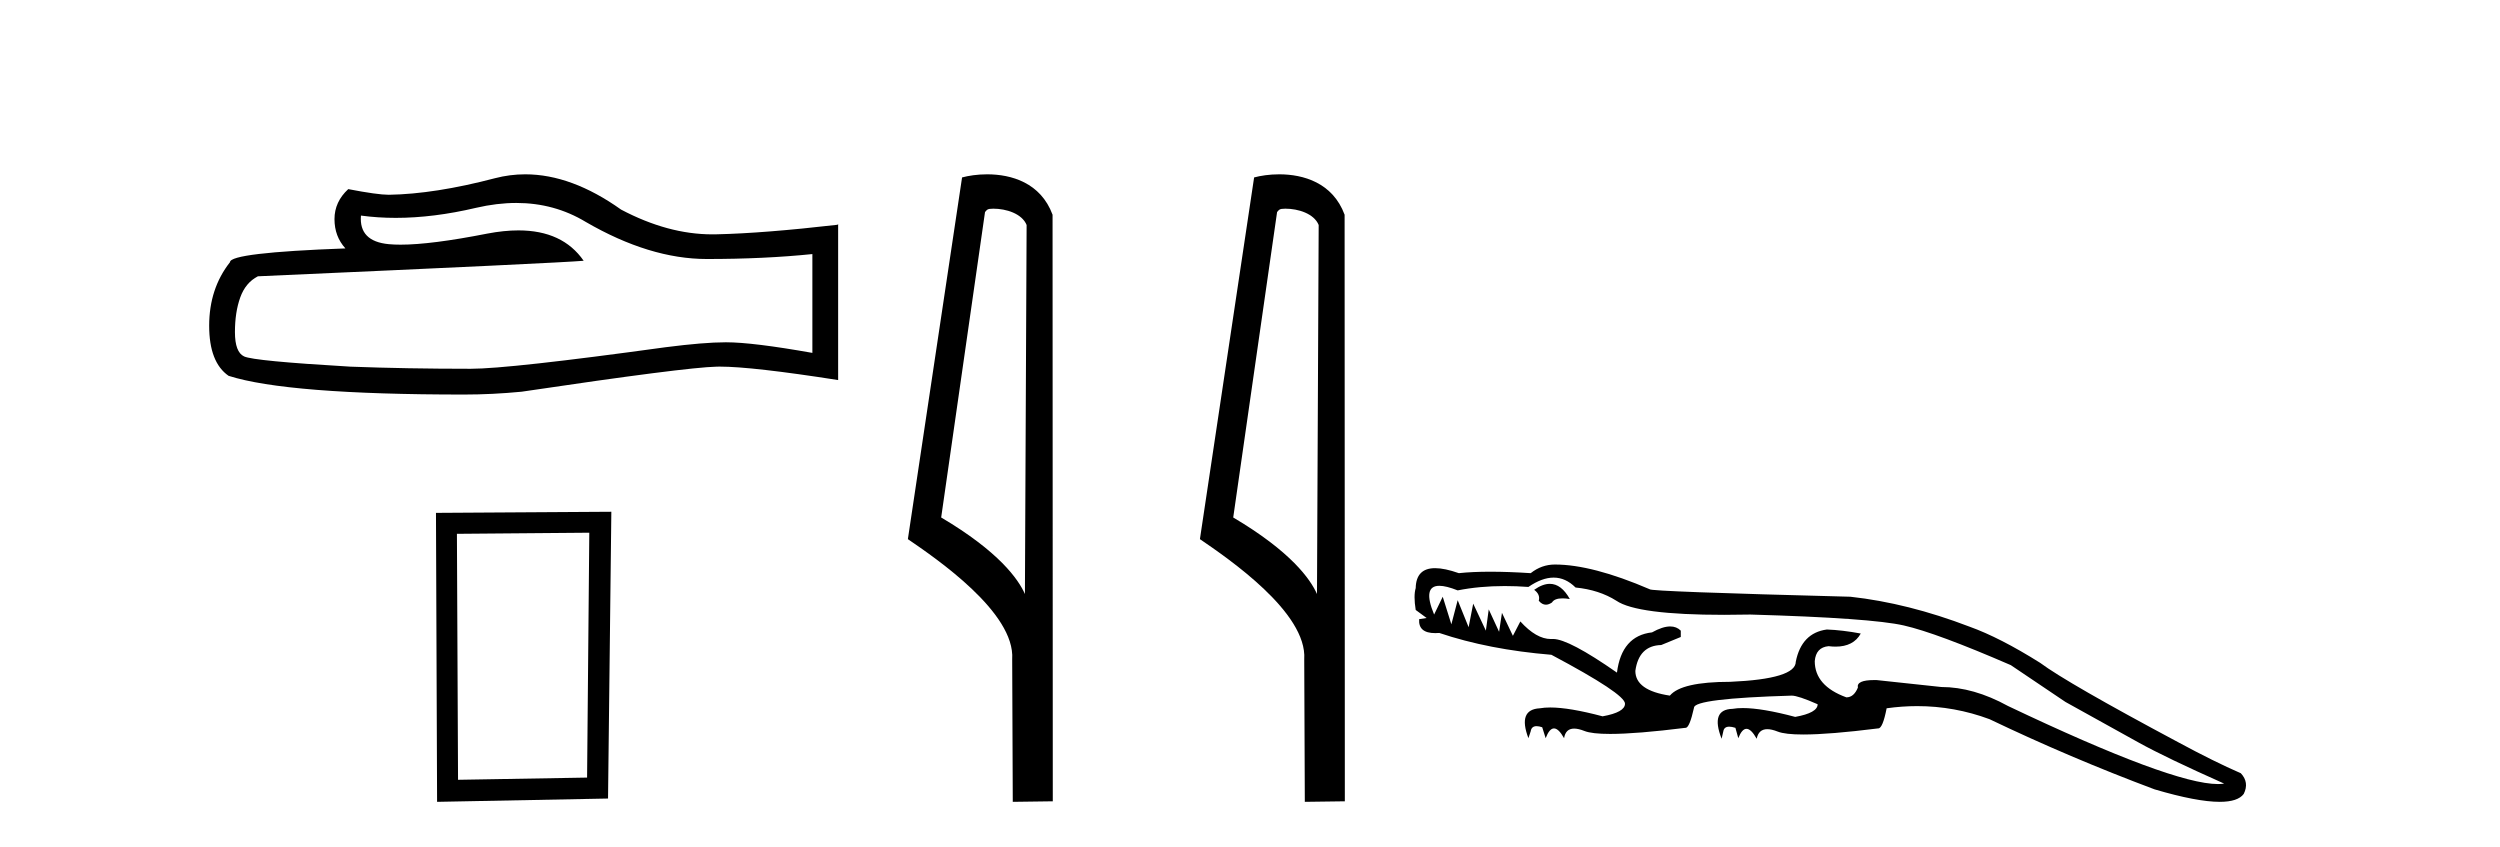 <?xml version='1.0' encoding='UTF-8' standalone='yes'?><svg xmlns='http://www.w3.org/2000/svg' xmlns:xlink='http://www.w3.org/1999/xlink' width='121.0' height='41.0' ><path d='M 24.988 9.823 Q 26.832 9.823 28.352 10.742 Q 31.444 12.536 34.211 12.536 Q 36.996 12.536 39.319 12.297 L 39.319 17.08 Q 36.432 16.567 35.151 16.567 L 35.117 16.567 Q 34.075 16.567 32.213 16.806 Q 24.645 17.849 22.783 17.849 Q 19.691 17.849 16.957 17.746 Q 12.277 17.473 11.815 17.251 Q 11.371 17.046 11.371 16.072 Q 11.371 15.115 11.627 14.398 Q 11.884 13.68 12.482 13.373 Q 27.105 12.724 28.249 12.621 Q 27.231 11.151 25.092 11.151 Q 24.398 11.151 23.586 11.306 Q 20.862 11.842 19.386 11.842 Q 19.075 11.842 18.819 11.818 Q 17.367 11.682 17.47 10.434 L 17.47 10.434 Q 18.286 10.545 19.154 10.545 Q 20.979 10.545 23.039 10.059 Q 24.055 9.823 24.988 9.823 ZM 25.423 8.437 Q 24.683 8.437 23.962 8.624 Q 21.04 9.392 18.819 9.427 Q 18.273 9.427 16.855 9.153 Q 16.189 9.768 16.189 10.605 Q 16.189 11.442 16.718 12.023 Q 11.132 12.228 11.132 12.689 Q 10.124 13.971 10.124 15.764 Q 10.124 17.541 11.064 18.19 Q 13.9 19.096 22.458 19.096 Q 23.825 19.096 25.243 18.959 Q 33.169 17.78 34.69 17.746 Q 34.761 17.744 34.839 17.744 Q 36.401 17.744 40.566 18.395 L 40.566 10.844 L 40.532 10.879 Q 36.962 11.289 34.707 11.34 Q 34.591 11.343 34.475 11.343 Q 32.329 11.343 30.06 10.144 Q 27.66 8.437 25.423 8.437 Z' style='fill:#000000;stroke:none' /><path d='M 28.522 25.783 L 28.415 37.635 L 22.169 37.742 L 22.115 25.837 L 28.522 25.783 ZM 29.589 24.769 L 21.101 24.823 L 21.155 38.809 L 29.429 38.649 L 29.589 24.769 Z' style='fill:#000000;stroke:none' /><path d='M 48.076 10.1 C 48.701 10.1 49.465 10.34 49.688 10.89 L 49.606 28.751 L 49.606 28.751 C 49.289 28.034 48.348 26.699 45.553 25.046 L 47.675 10.263 C 47.775 10.157 47.772 10.1 48.076 10.1 ZM 49.606 28.751 L 49.606 28.751 C 49.606 28.751 49.606 28.751 49.606 28.751 L 49.606 28.751 L 49.606 28.751 ZM 47.779 8.437 C 47.301 8.437 46.87 8.505 46.564 8.588 L 43.941 26.094 C 45.329 27.044 49.142 29.648 48.99 31.91 L 49.018 38.809 L 50.955 38.783 L 50.944 10.393 C 50.368 8.837 48.937 8.437 47.779 8.437 Z' style='fill:#000000;stroke:none' /><path d='M 62.212 10.1 C 62.836 10.1 63.601 10.34 63.824 10.89 L 63.742 28.751 L 63.742 28.751 C 63.425 28.034 62.484 26.699 59.688 25.046 L 61.811 10.263 C 61.91 10.157 61.908 10.1 62.212 10.1 ZM 63.742 28.751 L 63.742 28.751 C 63.742 28.751 63.742 28.751 63.742 28.751 L 63.742 28.751 L 63.742 28.751 ZM 61.915 8.437 C 61.436 8.437 61.005 8.505 60.699 8.588 L 58.076 26.094 C 59.464 27.044 63.277 29.648 63.125 31.91 L 63.153 38.809 L 65.09 38.783 L 65.079 10.393 C 64.503 8.837 63.072 8.437 61.915 8.437 Z' style='fill:#000000;stroke:none' /><path d='M 75.011 28.258 Q 74.661 28.258 74.253 28.548 Q 74.559 28.77 74.476 29.076 Q 74.635 29.267 74.821 29.267 Q 74.961 29.267 75.116 29.16 Q 75.235 28.961 75.624 28.961 Q 75.78 28.961 75.979 28.993 Q 75.569 28.258 75.011 28.258 ZM 75.196 27.956 Q 75.777 27.956 76.257 28.436 Q 77.398 28.548 78.233 29.076 Q 79.231 29.758 83.447 29.758 Q 84.049 29.758 84.717 29.744 Q 90.562 29.911 92.148 30.273 Q 93.734 30.635 97.324 32.193 L 99.968 33.974 Q 102.222 35.227 103.53 35.95 Q 104.839 36.674 107.649 37.926 Q 107.515 37.948 107.348 37.948 Q 105.13 37.948 97.185 34.169 Q 95.515 33.251 93.957 33.251 Q 92.092 33.056 90.84 32.917 Q 90.773 32.915 90.711 32.915 Q 89.844 32.915 89.922 33.279 Q 89.727 33.752 89.365 33.752 Q 87.834 33.195 87.834 31.999 Q 87.89 31.331 88.502 31.275 Q 88.681 31.297 88.841 31.297 Q 89.709 31.297 90.061 30.663 Q 89.17 30.496 88.419 30.468 Q 87.194 30.635 86.916 32.026 Q 86.916 32.861 83.743 33 Q 81.378 33 80.821 33.668 Q 79.151 33.418 79.151 32.472 Q 79.318 31.247 80.404 31.219 L 81.35 30.83 L 81.35 30.524 Q 81.146 30.32 80.838 30.32 Q 80.472 30.32 79.958 30.607 Q 78.484 30.774 78.261 32.555 Q 75.926 30.926 75.167 30.926 Q 75.148 30.926 75.13 30.927 Q 75.097 30.929 75.064 30.929 Q 74.356 30.929 73.585 30.078 L 73.224 30.774 L 72.695 29.661 L 72.556 30.579 L 72.055 29.494 L 71.916 30.524 L 71.303 29.216 L 71.081 30.357 L 70.552 29.049 L 70.246 30.217 L 69.828 28.882 L 69.411 29.744 Q 68.834 28.353 69.664 28.353 Q 69.995 28.353 70.552 28.575 Q 71.604 28.365 72.828 28.365 Q 73.384 28.365 73.975 28.408 Q 74.633 27.956 75.196 27.956 ZM 75.255 27.323 Q 74.615 27.323 74.086 27.741 Q 73.001 27.671 72.131 27.671 Q 71.262 27.671 70.608 27.741 Q 69.921 27.499 69.46 27.499 Q 68.539 27.499 68.52 28.464 Q 68.409 28.826 68.52 29.522 L 69.049 29.911 L 68.687 29.967 Q 68.637 30.643 69.466 30.643 Q 69.558 30.643 69.661 30.635 Q 72.055 31.442 75.088 31.692 Q 78.65 33.585 78.65 34.058 Q 78.65 34.475 77.565 34.67 Q 75.96 34.242 75.029 34.242 Q 74.75 34.242 74.532 34.281 Q 73.446 34.336 73.975 35.728 L 74.086 35.394 Q 74.124 35.146 74.371 35.146 Q 74.485 35.146 74.643 35.199 L 74.81 35.728 Q 74.991 35.255 75.213 35.255 Q 75.436 35.255 75.701 35.728 Q 75.775 35.264 76.189 35.264 Q 76.396 35.264 76.688 35.38 Q 77.048 35.522 77.933 35.522 Q 79.208 35.522 81.573 35.227 Q 81.578 35.228 81.583 35.228 Q 81.773 35.228 81.99 34.253 Q 81.99 33.807 86.721 33.668 Q 87.027 33.668 87.974 34.086 Q 87.974 34.503 86.888 34.698 Q 85.283 34.27 84.352 34.27 Q 84.073 34.27 83.855 34.308 Q 82.769 34.336 83.326 35.756 L 83.409 35.394 Q 83.447 35.171 83.694 35.171 Q 83.818 35.171 83.994 35.227 L 84.133 35.728 Q 84.311 35.275 84.53 35.275 Q 84.755 35.275 85.024 35.756 Q 85.116 35.292 85.537 35.292 Q 85.747 35.292 86.039 35.408 Q 86.399 35.55 87.279 35.55 Q 88.547 35.55 90.896 35.255 Q 90.902 35.255 90.908 35.255 Q 91.124 35.255 91.313 34.281 Q 92.061 34.176 92.792 34.176 Q 94.593 34.176 96.295 34.809 Q 100.191 36.674 104.282 38.205 Q 106.329 38.809 107.434 38.809 Q 108.312 38.809 108.596 38.427 Q 108.874 37.871 108.456 37.425 Q 107.176 36.869 105.423 35.923 Q 100.052 33.056 98.744 32.082 Q 96.796 30.858 95.321 30.329 Q 92.343 29.188 89.56 28.882 Q 79.847 28.631 79.847 28.52 Q 77.064 27.323 75.255 27.323 Z' style='fill:#000000;stroke:none' /></svg>